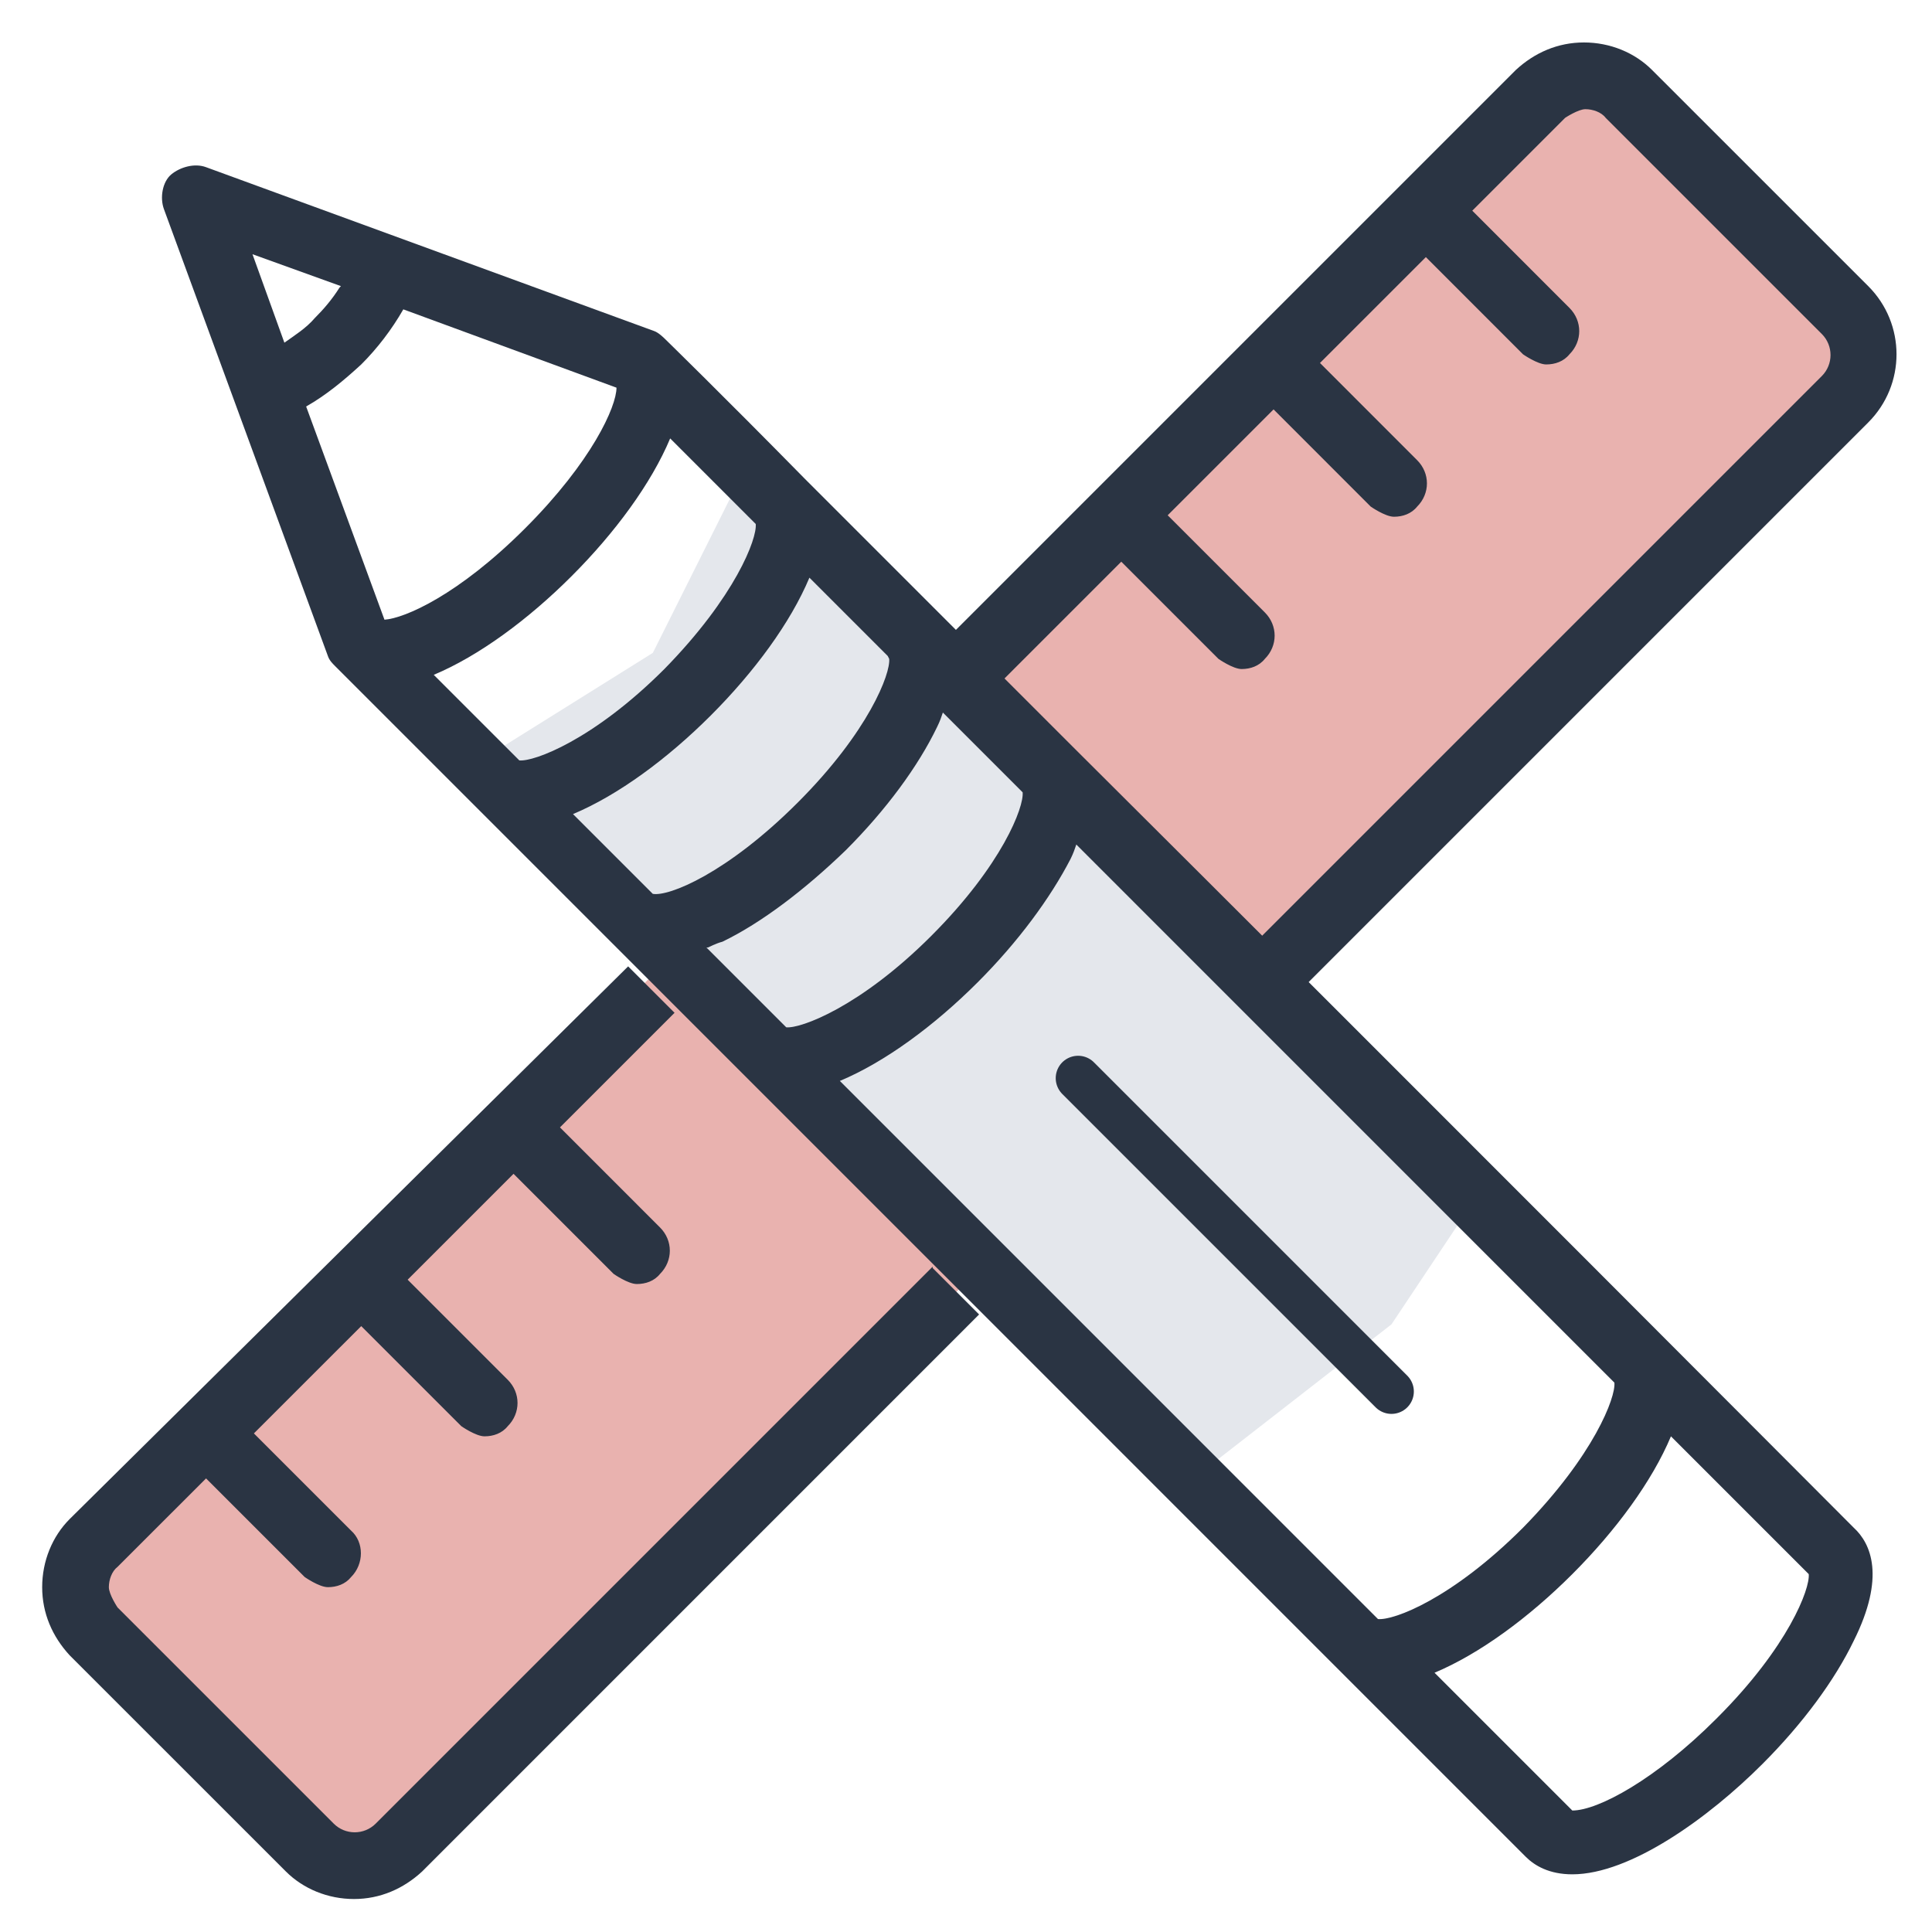 <svg width="41" height="41" viewBox="0 0 41 41" fill="none" xmlns="http://www.w3.org/2000/svg">
<path d="M33.329 1.505L1.504 32.855L2.454 34.755L7.679 39.505L30.479 17.655L39.979 7.205L33.329 1.505Z" fill="#E9B2AF"/>
<path d="M13.854 13.855L10.054 16.23L25.254 31.43L29.529 28.105L31.429 25.255L15.754 10.055L13.854 13.855Z" fill="#E4E7EC"/>
<path d="M39.369 32.45C39.215 32.297 30.012 23.063 22.748 15.829C21.763 14.844 20.809 13.89 19.917 12.998C18.87 11.951 17.916 10.997 17.085 10.166C15.3 8.35 14.13 7.211 14.099 7.18C14.099 7.18 13.976 7.057 13.884 7.026L4.373 3.548C4.127 3.456 3.819 3.548 3.634 3.702C3.449 3.856 3.388 4.194 3.48 4.441L6.958 13.921C6.989 14.013 7.051 14.075 7.112 14.136L32.382 39.407C32.567 39.591 32.875 39.776 33.367 39.776C34.599 39.776 36.261 38.576 37.399 37.437C38.261 36.575 38.938 35.652 39.339 34.821C40.016 33.466 39.708 32.758 39.339 32.42L39.369 32.45ZM34.26 29.342C34.291 29.649 33.829 30.881 32.321 32.42C30.813 33.928 29.581 34.39 29.243 34.359L17.823 22.939C18.778 22.539 19.824 21.77 20.748 20.846C21.609 19.985 22.287 19.061 22.718 18.23C22.779 18.107 22.81 18.015 22.841 17.922L34.26 29.342ZM15.023 20.108C15.023 20.108 15.207 20.015 15.33 19.985C16.161 19.584 17.085 18.877 17.947 18.045C18.808 17.184 19.486 16.26 19.886 15.429C19.947 15.306 19.978 15.214 20.009 15.121L21.702 16.814C21.733 17.122 21.271 18.353 19.763 19.861C18.254 21.37 16.992 21.831 16.685 21.801L14.992 20.108H15.023ZM18.87 13.982C18.901 14.29 18.439 15.521 16.931 17.03C15.423 18.538 14.191 19.03 13.853 18.969L12.16 17.276C13.114 16.876 14.161 16.106 15.084 15.183C16.008 14.259 16.777 13.213 17.177 12.259L18.839 13.921L18.87 13.982ZM9.205 14.321C10.159 13.921 11.206 13.151 12.129 12.228C13.053 11.305 13.822 10.258 14.222 9.304L16.038 11.12C16.069 11.428 15.607 12.659 14.099 14.198C12.591 15.706 11.329 16.168 11.021 16.137L9.174 14.29L9.205 14.321ZM6.497 8.627C6.928 8.381 7.297 8.073 7.666 7.734C8.005 7.396 8.313 6.995 8.559 6.565L13.083 8.227C13.083 8.627 12.56 9.796 11.144 11.212C9.728 12.628 8.59 13.121 8.159 13.151L6.497 8.627ZM7.205 6.103C7.051 6.349 6.866 6.565 6.681 6.749C6.497 6.965 6.25 7.119 6.035 7.272L5.358 5.395L7.235 6.072L7.205 6.103ZM36.414 36.483C35.153 37.745 33.921 38.422 33.367 38.422L30.443 35.498C31.397 35.098 32.444 34.328 33.367 33.405C34.291 32.481 35.06 31.435 35.46 30.481L38.384 33.405C38.415 33.712 37.953 34.944 36.445 36.452L36.414 36.483Z" fill="#2A3443"/>
<path d="M21.302 14.413L23.795 11.92L25.857 13.982C25.857 13.982 26.165 14.198 26.35 14.198C26.534 14.198 26.719 14.136 26.842 13.982C27.119 13.705 27.119 13.274 26.842 12.997L24.78 10.935L27.027 8.688L29.089 10.751C29.089 10.751 29.397 10.966 29.582 10.966C29.766 10.966 29.951 10.904 30.074 10.751C30.351 10.473 30.351 10.043 30.074 9.766L28.012 7.703L30.259 5.456L32.321 7.519C32.321 7.519 32.629 7.734 32.813 7.734C32.998 7.734 33.183 7.672 33.306 7.519C33.583 7.242 33.583 6.811 33.306 6.534L31.244 4.471L33.214 2.501C33.214 2.501 33.491 2.317 33.645 2.317C33.798 2.317 33.983 2.378 34.075 2.501L38.662 7.088C38.908 7.334 38.908 7.734 38.662 7.98L26.75 19.892C27.088 20.231 27.427 20.569 27.735 20.877L39.647 8.965C40.447 8.165 40.447 6.872 39.647 6.072L35.06 1.486C34.691 1.116 34.168 0.901 33.614 0.901C33.06 0.901 32.567 1.116 32.167 1.486L20.255 13.398C20.594 13.736 20.902 14.044 21.24 14.383L21.302 14.413Z" fill="#2A3443"/>
<path d="M19.793 26.88L7.974 38.699C7.728 38.946 7.327 38.946 7.081 38.699L2.495 34.113C2.495 34.113 2.31 33.836 2.31 33.682C2.31 33.528 2.372 33.344 2.495 33.251L4.373 31.374L6.466 33.467C6.466 33.467 6.773 33.682 6.958 33.682C7.143 33.682 7.327 33.621 7.451 33.467C7.728 33.19 7.728 32.728 7.451 32.482L5.388 30.419L7.666 28.142L9.79 30.266C9.79 30.266 10.098 30.481 10.282 30.481C10.467 30.481 10.652 30.419 10.775 30.266C11.052 29.988 11.052 29.558 10.775 29.281L8.651 27.157L10.898 24.91L13.022 27.034C13.022 27.034 13.329 27.249 13.514 27.249C13.699 27.249 13.884 27.188 14.007 27.034C14.284 26.757 14.284 26.326 14.007 26.049L11.883 23.925L14.315 21.493L13.33 20.508L1.479 32.236C1.11 32.605 0.895 33.128 0.895 33.682C0.895 34.236 1.11 34.729 1.479 35.129L6.066 39.715C6.435 40.084 6.958 40.3 7.512 40.3C8.066 40.3 8.559 40.084 8.959 39.715L20.778 27.895L19.793 26.91V26.88Z" fill="#2A3443"/>
<path d="M29.529 29.53L22.879 22.88" stroke="#2A3443" stroke-width="0.95" stroke-linecap="round"/>
</svg>
